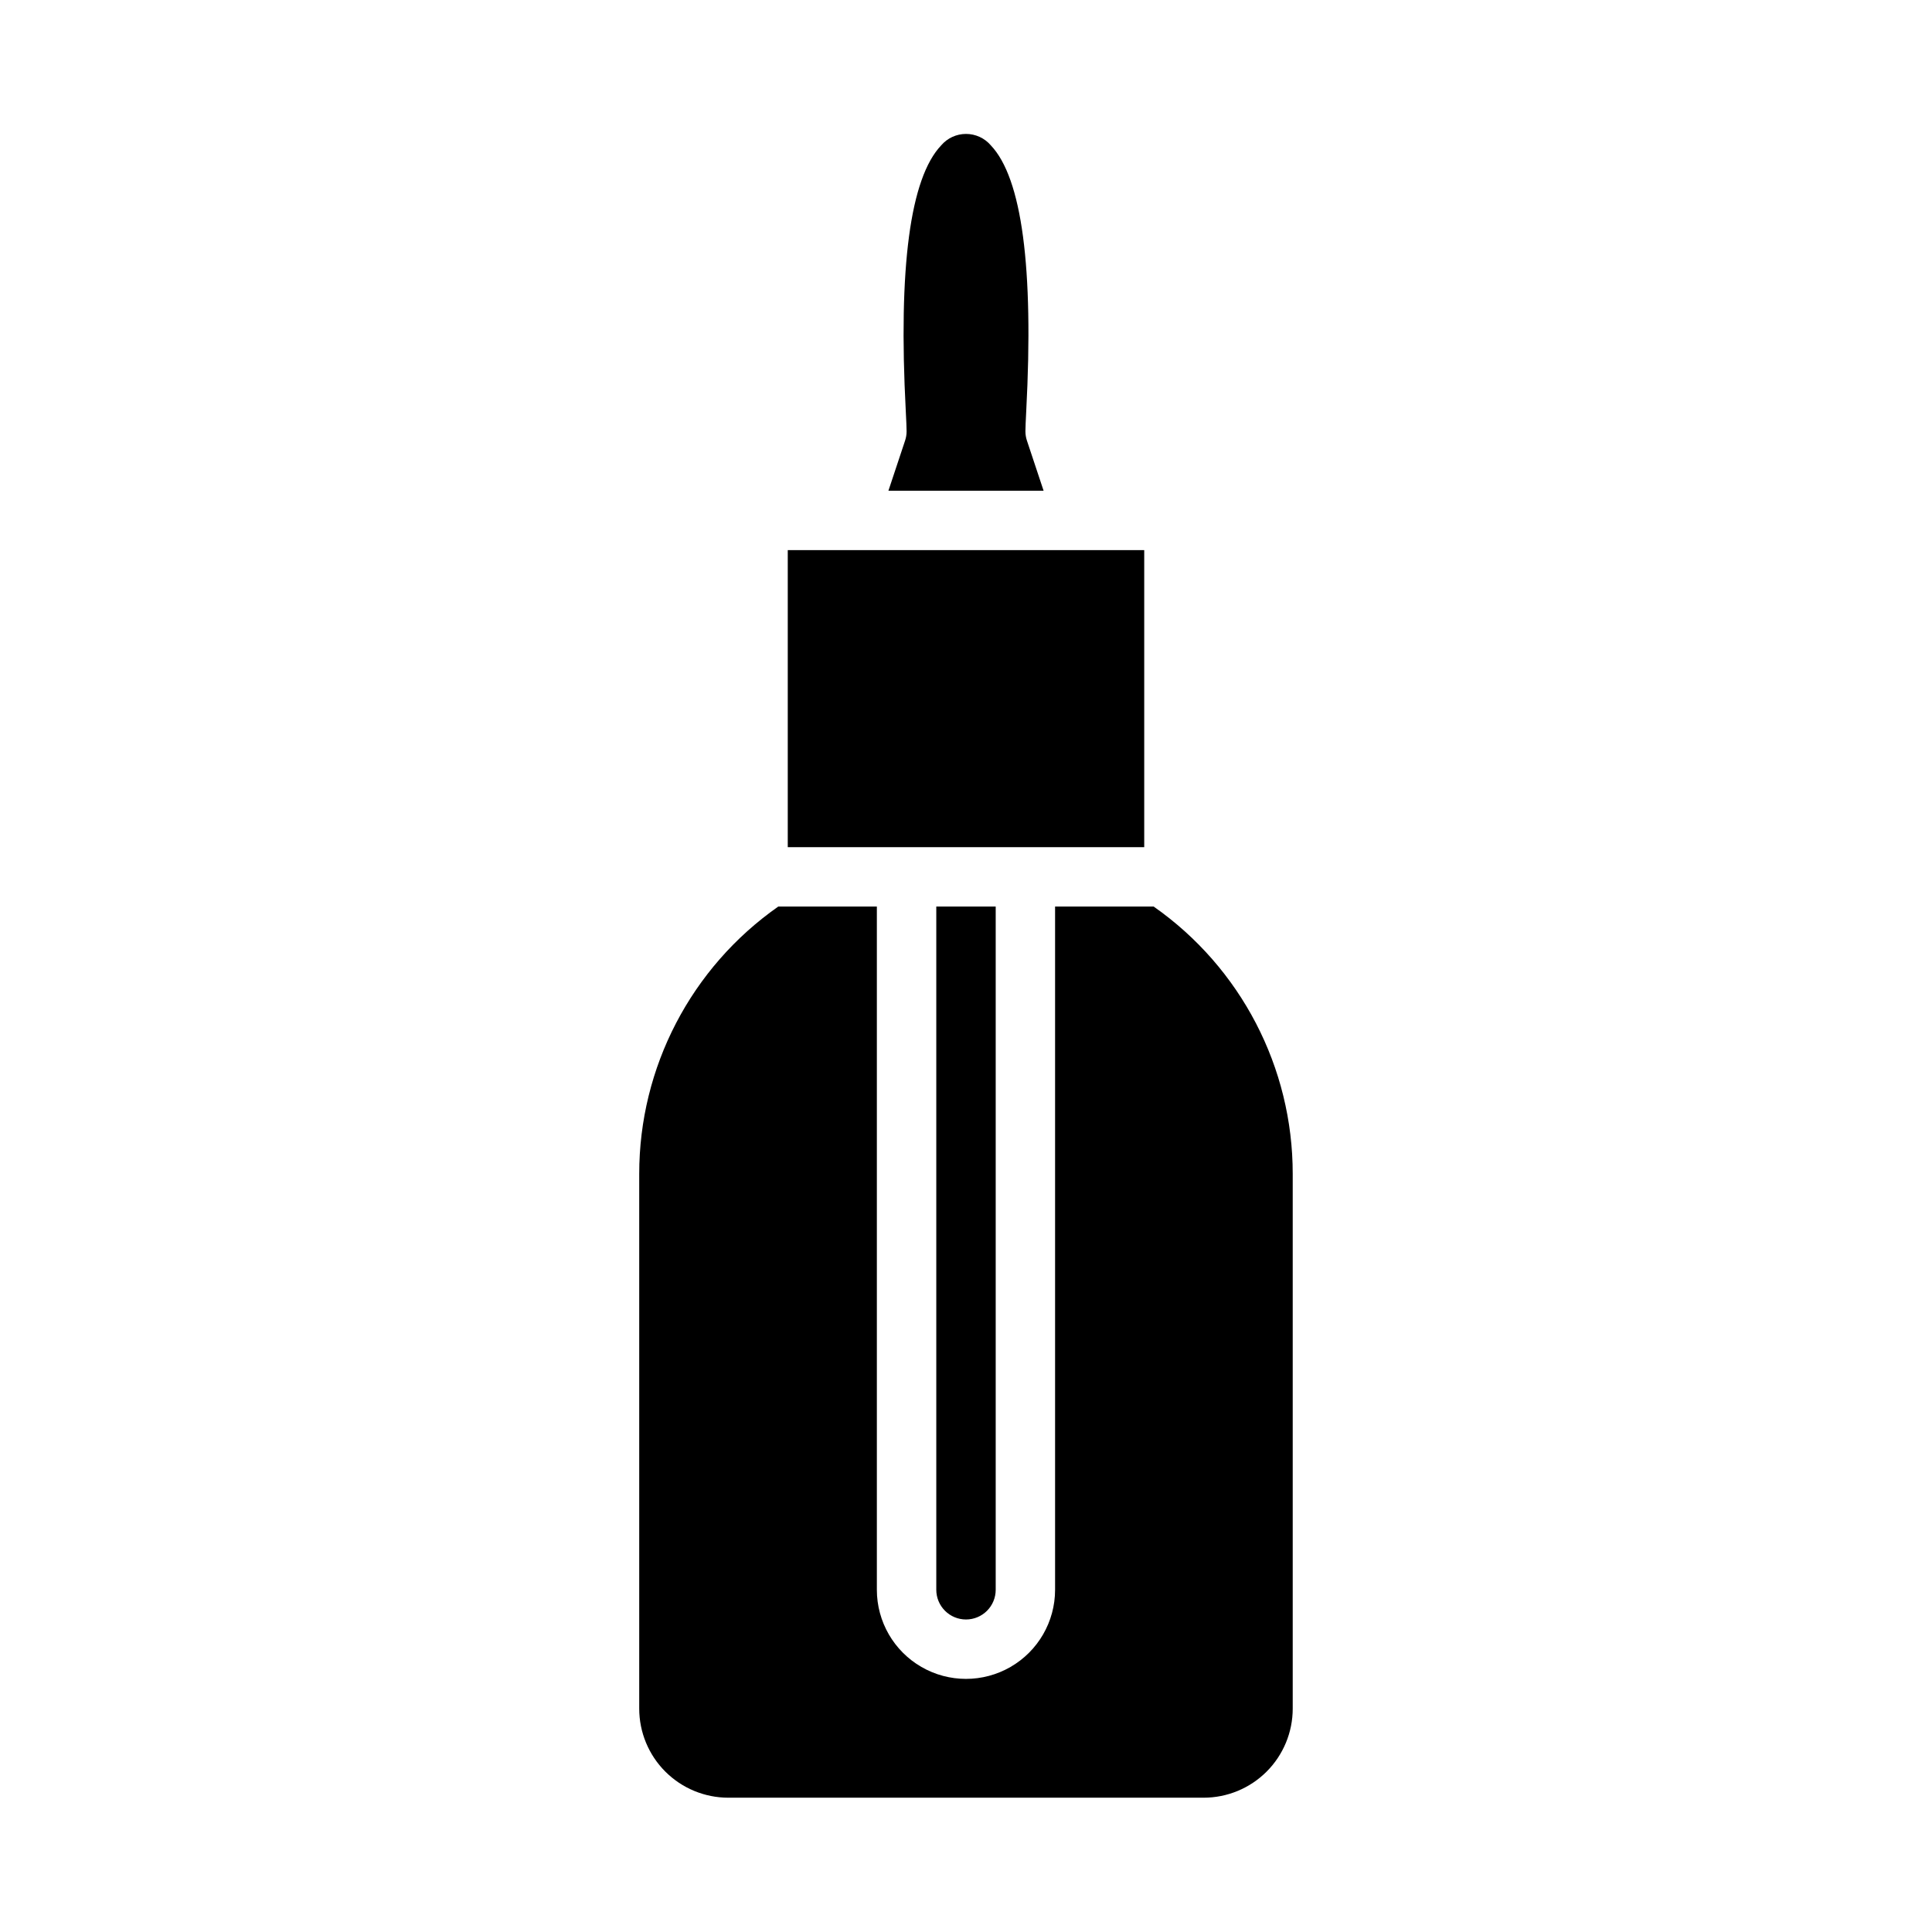 <?xml version="1.0" encoding="UTF-8"?>
<!-- Uploaded to: SVG Repo, www.svgrepo.com, Generator: SVG Repo Mixer Tools -->
<svg fill="#000000" width="800px" height="800px" version="1.1" viewBox="144 144 512 512" xmlns="http://www.w3.org/2000/svg">
 <g>
  <path d="m447.23 368.51v-78.723h-94.465v78.723z"/>
  <path d="m337.02 620.41h125.95c6.262 0 12.27-2.488 16.695-6.914 4.43-4.43 6.918-10.438 6.918-16.699v-141.7c0.016-28.215-13.738-54.66-36.848-70.848h-26.129v181.06c0 8.438-4.5 16.23-11.809 20.449-7.305 4.219-16.309 4.219-23.613 0-7.309-4.219-11.809-12.012-11.809-20.449v-181.06h-26.129c-23.109 16.188-36.863 42.633-36.848 70.848v141.7c0 6.262 2.488 12.27 6.918 16.699 4.43 4.426 10.434 6.914 16.699 6.914z"/>
  <path d="m400 573.18c2.086 0 4.09-0.828 5.566-2.305 1.477-1.477 2.305-3.481 2.305-5.566v-181.06h-15.746v181.06c0 2.086 0.832 4.09 2.309 5.566 1.477 1.477 3.477 2.305 5.566 2.305z"/>
  <path d="m379.44 274.05h41.125l-4.41-13.258c-0.27-0.801-0.406-1.641-0.41-2.488 0-1.008 0.094-2.891 0.219-5.422 2-38.031-1.156-61.691-9.383-70.359-1.645-1.926-4.047-3.031-6.578-3.031s-4.938 1.105-6.582 3.031c-8.227 8.66-11.383 32.332-9.383 70.359 0.125 2.535 0.219 4.418 0.219 5.422 0 0.848-0.141 1.688-0.41 2.488z"/>
 </g>
</svg>